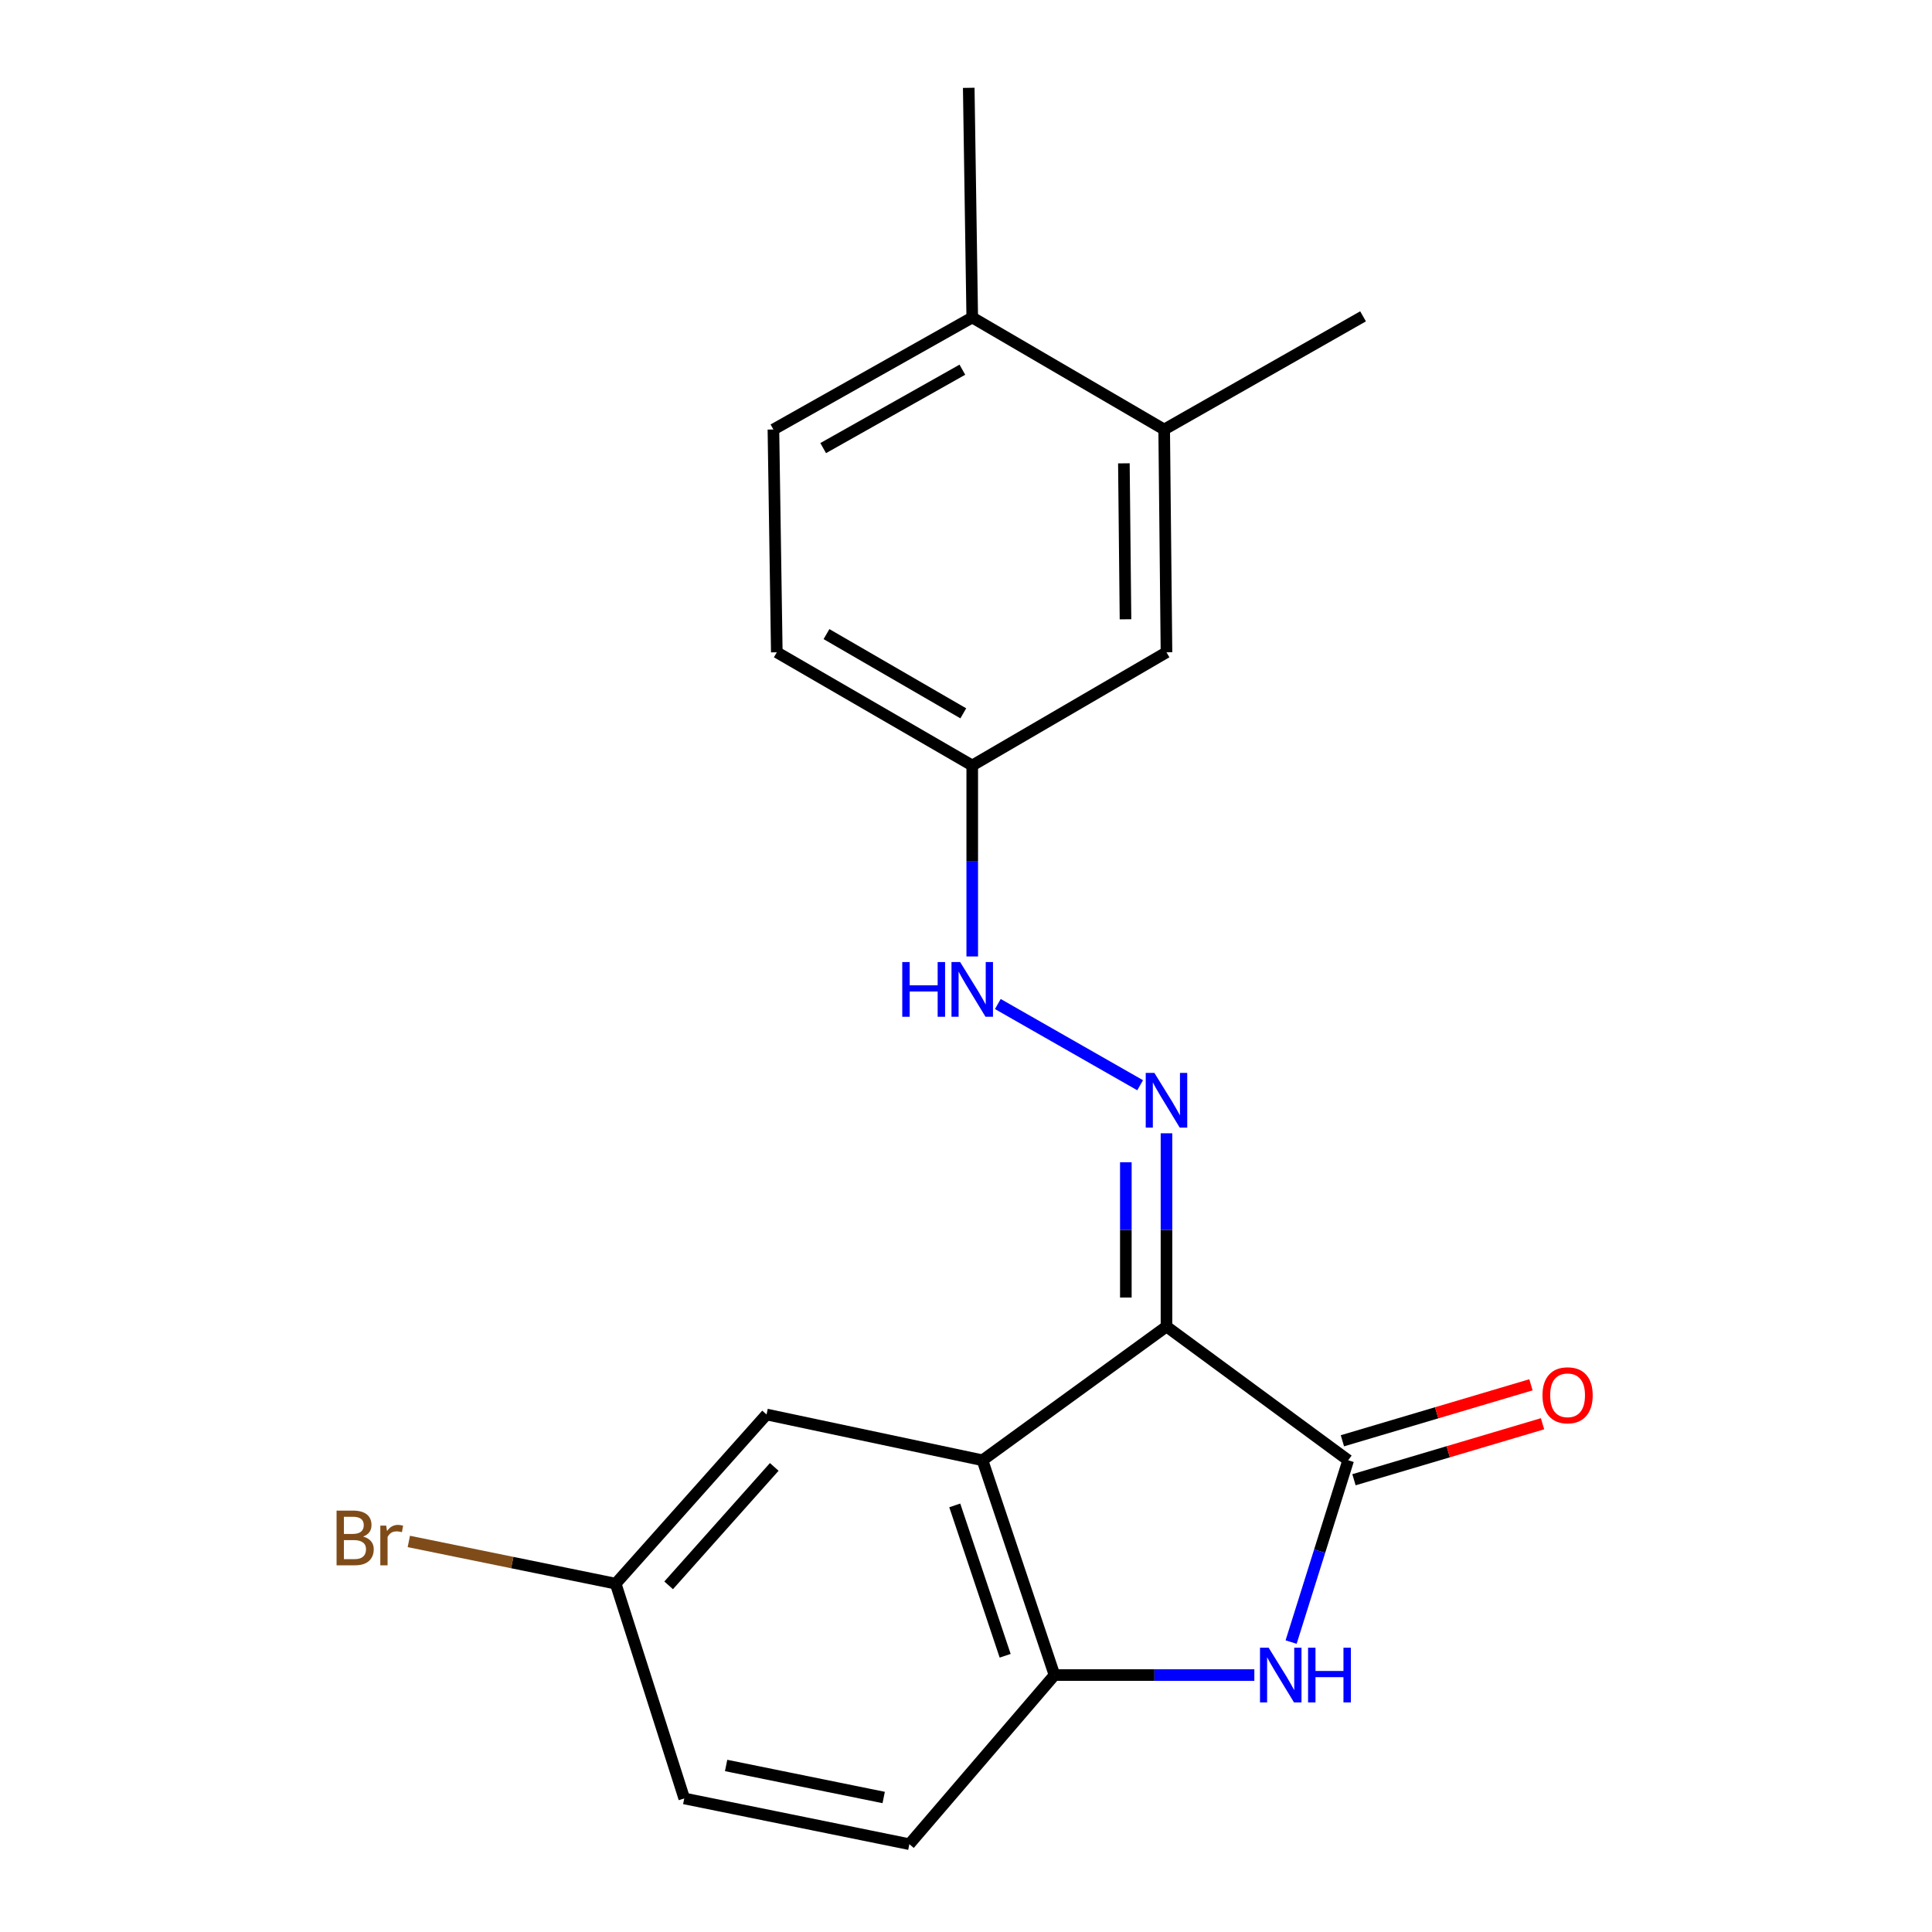 <?xml version='1.0' encoding='iso-8859-1'?>
<svg version='1.1' baseProfile='full'
              xmlns='http://www.w3.org/2000/svg'
                      xmlns:rdkit='http://www.rdkit.org/xml'
                      xmlns:xlink='http://www.w3.org/1999/xlink'
                  xml:space='preserve'
width='1000px' height='1000px' viewBox='0 0 1000 1000'>
<!-- END OF HEADER -->
<rect style='opacity:1.0;fill:#FFFFFF;stroke:none' width='1000' height='1000' x='0' y='0'> </rect>
<path class='bond-0' d='M 603.769,686.61 L 697.822,755.829' style='fill:none;fill-rule:evenodd;stroke:#000000;stroke-width:6px;stroke-linecap:butt;stroke-linejoin:miter;stroke-opacity:1' />
<path class='bond-1' d='M 603.769,686.61 L 508.536,755.829' style='fill:none;fill-rule:evenodd;stroke:#000000;stroke-width:6px;stroke-linecap:butt;stroke-linejoin:miter;stroke-opacity:1' />
<path class='bond-3' d='M 603.769,686.61 L 603.769,636.598' style='fill:none;fill-rule:evenodd;stroke:#000000;stroke-width:6px;stroke-linecap:butt;stroke-linejoin:miter;stroke-opacity:1' />
<path class='bond-3' d='M 603.769,636.598 L 603.769,586.587' style='fill:none;fill-rule:evenodd;stroke:#0000FF;stroke-width:6px;stroke-linecap:butt;stroke-linejoin:miter;stroke-opacity:1' />
<path class='bond-3' d='M 582.734,671.606 L 582.734,636.598' style='fill:none;fill-rule:evenodd;stroke:#000000;stroke-width:6px;stroke-linecap:butt;stroke-linejoin:miter;stroke-opacity:1' />
<path class='bond-3' d='M 582.734,636.598 L 582.734,601.591' style='fill:none;fill-rule:evenodd;stroke:#0000FF;stroke-width:6px;stroke-linecap:butt;stroke-linejoin:miter;stroke-opacity:1' />
<path class='bond-2' d='M 697.822,755.829 L 683.048,802.884' style='fill:none;fill-rule:evenodd;stroke:#000000;stroke-width:6px;stroke-linecap:butt;stroke-linejoin:miter;stroke-opacity:1' />
<path class='bond-2' d='M 683.048,802.884 L 668.275,849.94' style='fill:none;fill-rule:evenodd;stroke:#0000FF;stroke-width:6px;stroke-linecap:butt;stroke-linejoin:miter;stroke-opacity:1' />
<path class='bond-8' d='M 700.816,765.911 L 749.614,751.423' style='fill:none;fill-rule:evenodd;stroke:#000000;stroke-width:6px;stroke-linecap:butt;stroke-linejoin:miter;stroke-opacity:1' />
<path class='bond-8' d='M 749.614,751.423 L 798.412,736.935' style='fill:none;fill-rule:evenodd;stroke:#FF0000;stroke-width:6px;stroke-linecap:butt;stroke-linejoin:miter;stroke-opacity:1' />
<path class='bond-8' d='M 694.828,745.746 L 743.626,731.258' style='fill:none;fill-rule:evenodd;stroke:#000000;stroke-width:6px;stroke-linecap:butt;stroke-linejoin:miter;stroke-opacity:1' />
<path class='bond-8' d='M 743.626,731.258 L 792.424,716.769' style='fill:none;fill-rule:evenodd;stroke:#FF0000;stroke-width:6px;stroke-linecap:butt;stroke-linejoin:miter;stroke-opacity:1' />
<path class='bond-4' d='M 508.536,755.829 L 545.804,867.014' style='fill:none;fill-rule:evenodd;stroke:#000000;stroke-width:6px;stroke-linecap:butt;stroke-linejoin:miter;stroke-opacity:1' />
<path class='bond-4' d='M 494.181,779.192 L 520.269,857.021' style='fill:none;fill-rule:evenodd;stroke:#000000;stroke-width:6px;stroke-linecap:butt;stroke-linejoin:miter;stroke-opacity:1' />
<path class='bond-6' d='M 508.536,755.829 L 396.767,732.14' style='fill:none;fill-rule:evenodd;stroke:#000000;stroke-width:6px;stroke-linecap:butt;stroke-linejoin:miter;stroke-opacity:1' />
<path class='bond-20' d='M 649.247,867.014 L 597.526,867.014' style='fill:none;fill-rule:evenodd;stroke:#0000FF;stroke-width:6px;stroke-linecap:butt;stroke-linejoin:miter;stroke-opacity:1' />
<path class='bond-20' d='M 597.526,867.014 L 545.804,867.014' style='fill:none;fill-rule:evenodd;stroke:#000000;stroke-width:6px;stroke-linecap:butt;stroke-linejoin:miter;stroke-opacity:1' />
<path class='bond-5' d='M 590.135,561.718 L 516.472,519.676' style='fill:none;fill-rule:evenodd;stroke:#0000FF;stroke-width:6px;stroke-linecap:butt;stroke-linejoin:miter;stroke-opacity:1' />
<path class='bond-11' d='M 545.804,867.014 L 470.684,954.545' style='fill:none;fill-rule:evenodd;stroke:#000000;stroke-width:6px;stroke-linecap:butt;stroke-linejoin:miter;stroke-opacity:1' />
<path class='bond-12' d='M 503.23,495.061 L 503.23,445.637' style='fill:none;fill-rule:evenodd;stroke:#0000FF;stroke-width:6px;stroke-linecap:butt;stroke-linejoin:miter;stroke-opacity:1' />
<path class='bond-12' d='M 503.23,445.637 L 503.23,396.212' style='fill:none;fill-rule:evenodd;stroke:#000000;stroke-width:6px;stroke-linecap:butt;stroke-linejoin:miter;stroke-opacity:1' />
<path class='bond-14' d='M 396.767,732.14 L 318.678,819.707' style='fill:none;fill-rule:evenodd;stroke:#000000;stroke-width:6px;stroke-linecap:butt;stroke-linejoin:miter;stroke-opacity:1' />
<path class='bond-14' d='M 400.753,759.276 L 346.091,820.572' style='fill:none;fill-rule:evenodd;stroke:#000000;stroke-width:6px;stroke-linecap:butt;stroke-linejoin:miter;stroke-opacity:1' />
<path class='bond-7' d='M 602.577,222.306 L 603.769,337.628' style='fill:none;fill-rule:evenodd;stroke:#000000;stroke-width:6px;stroke-linecap:butt;stroke-linejoin:miter;stroke-opacity:1' />
<path class='bond-7' d='M 581.721,239.822 L 582.556,320.547' style='fill:none;fill-rule:evenodd;stroke:#000000;stroke-width:6px;stroke-linecap:butt;stroke-linejoin:miter;stroke-opacity:1' />
<path class='bond-18' d='M 602.577,222.306 L 705.512,163.733' style='fill:none;fill-rule:evenodd;stroke:#000000;stroke-width:6px;stroke-linecap:butt;stroke-linejoin:miter;stroke-opacity:1' />
<path class='bond-22' d='M 602.577,222.306 L 503.23,164.329' style='fill:none;fill-rule:evenodd;stroke:#000000;stroke-width:6px;stroke-linecap:butt;stroke-linejoin:miter;stroke-opacity:1' />
<path class='bond-9' d='M 503.23,164.329 L 400.319,222.306' style='fill:none;fill-rule:evenodd;stroke:#000000;stroke-width:6px;stroke-linecap:butt;stroke-linejoin:miter;stroke-opacity:1' />
<path class='bond-9' d='M 498.119,191.353 L 426.081,231.937' style='fill:none;fill-rule:evenodd;stroke:#000000;stroke-width:6px;stroke-linecap:butt;stroke-linejoin:miter;stroke-opacity:1' />
<path class='bond-19' d='M 503.23,164.329 L 501.419,45.455' style='fill:none;fill-rule:evenodd;stroke:#000000;stroke-width:6px;stroke-linecap:butt;stroke-linejoin:miter;stroke-opacity:1' />
<path class='bond-10' d='M 603.769,337.628 L 503.23,396.212' style='fill:none;fill-rule:evenodd;stroke:#000000;stroke-width:6px;stroke-linecap:butt;stroke-linejoin:miter;stroke-opacity:1' />
<path class='bond-21' d='M 470.684,954.545 L 354.169,930.869' style='fill:none;fill-rule:evenodd;stroke:#000000;stroke-width:6px;stroke-linecap:butt;stroke-linejoin:miter;stroke-opacity:1' />
<path class='bond-21' d='M 457.396,930.38 L 375.836,913.806' style='fill:none;fill-rule:evenodd;stroke:#000000;stroke-width:6px;stroke-linecap:butt;stroke-linejoin:miter;stroke-opacity:1' />
<path class='bond-16' d='M 503.23,396.212 L 402.072,337.628' style='fill:none;fill-rule:evenodd;stroke:#000000;stroke-width:6px;stroke-linecap:butt;stroke-linejoin:miter;stroke-opacity:1' />
<path class='bond-16' d='M 498.599,369.221 L 427.788,328.212' style='fill:none;fill-rule:evenodd;stroke:#000000;stroke-width:6px;stroke-linecap:butt;stroke-linejoin:miter;stroke-opacity:1' />
<path class='bond-13' d='M 400.319,222.306 L 402.072,337.628' style='fill:none;fill-rule:evenodd;stroke:#000000;stroke-width:6px;stroke-linecap:butt;stroke-linejoin:miter;stroke-opacity:1' />
<path class='bond-15' d='M 318.678,819.707 L 354.169,930.869' style='fill:none;fill-rule:evenodd;stroke:#000000;stroke-width:6px;stroke-linecap:butt;stroke-linejoin:miter;stroke-opacity:1' />
<path class='bond-17' d='M 318.678,819.707 L 265.142,808.778' style='fill:none;fill-rule:evenodd;stroke:#000000;stroke-width:6px;stroke-linecap:butt;stroke-linejoin:miter;stroke-opacity:1' />
<path class='bond-17' d='M 265.142,808.778 L 211.606,797.85' style='fill:none;fill-rule:evenodd;stroke:#7F4C19;stroke-width:6px;stroke-linecap:butt;stroke-linejoin:miter;stroke-opacity:1' />
<path  class='atom-3' d='M 656.654 852.854
L 665.934 867.854
Q 666.854 869.334, 668.334 872.014
Q 669.814 874.694, 669.894 874.854
L 669.894 852.854
L 673.654 852.854
L 673.654 881.174
L 669.774 881.174
L 659.814 864.774
Q 658.654 862.854, 657.414 860.654
Q 656.214 858.454, 655.854 857.774
L 655.854 881.174
L 652.174 881.174
L 652.174 852.854
L 656.654 852.854
' fill='#0000FF'/>
<path  class='atom-3' d='M 677.054 852.854
L 680.894 852.854
L 680.894 864.894
L 695.374 864.894
L 695.374 852.854
L 699.214 852.854
L 699.214 881.174
L 695.374 881.174
L 695.374 868.094
L 680.894 868.094
L 680.894 881.174
L 677.054 881.174
L 677.054 852.854
' fill='#0000FF'/>
<path  class='atom-4' d='M 597.509 555.339
L 606.789 570.339
Q 607.709 571.819, 609.189 574.499
Q 610.669 577.179, 610.749 577.339
L 610.749 555.339
L 614.509 555.339
L 614.509 583.659
L 610.629 583.659
L 600.669 567.259
Q 599.509 565.339, 598.269 563.139
Q 597.069 560.939, 596.709 560.259
L 596.709 583.659
L 593.029 583.659
L 593.029 555.339
L 597.509 555.339
' fill='#0000FF'/>
<path  class='atom-6' d='M 467.01 497.959
L 470.85 497.959
L 470.85 509.999
L 485.33 509.999
L 485.33 497.959
L 489.17 497.959
L 489.17 526.279
L 485.33 526.279
L 485.33 513.199
L 470.85 513.199
L 470.85 526.279
L 467.01 526.279
L 467.01 497.959
' fill='#0000FF'/>
<path  class='atom-6' d='M 496.97 497.959
L 506.25 512.959
Q 507.17 514.439, 508.65 517.119
Q 510.13 519.799, 510.21 519.959
L 510.21 497.959
L 513.97 497.959
L 513.97 526.279
L 510.09 526.279
L 500.13 509.879
Q 498.97 507.959, 497.73 505.759
Q 496.53 503.559, 496.17 502.879
L 496.17 526.279
L 492.49 526.279
L 492.49 497.959
L 496.97 497.959
' fill='#0000FF'/>
<path  class='atom-9' d='M 798.379 722.193
Q 798.379 715.393, 801.739 711.593
Q 805.099 707.793, 811.379 707.793
Q 817.659 707.793, 821.019 711.593
Q 824.379 715.393, 824.379 722.193
Q 824.379 729.073, 820.979 732.993
Q 817.579 736.873, 811.379 736.873
Q 805.139 736.873, 801.739 732.993
Q 798.379 729.113, 798.379 722.193
M 811.379 733.673
Q 815.699 733.673, 818.019 730.793
Q 820.379 727.873, 820.379 722.193
Q 820.379 716.633, 818.019 713.833
Q 815.699 710.993, 811.379 710.993
Q 807.059 710.993, 804.699 713.793
Q 802.379 716.593, 802.379 722.193
Q 802.379 727.913, 804.699 730.793
Q 807.059 733.673, 811.379 733.673
' fill='#FF0000'/>
<path  class='atom-18' d='M 187.968 795.322
Q 190.688 796.082, 192.048 797.762
Q 193.448 799.402, 193.448 801.842
Q 193.448 805.762, 190.928 808.002
Q 188.448 810.202, 183.728 810.202
L 174.208 810.202
L 174.208 781.882
L 182.568 781.882
Q 187.408 781.882, 189.848 783.842
Q 192.288 785.802, 192.288 789.402
Q 192.288 793.682, 187.968 795.322
M 178.008 785.082
L 178.008 793.962
L 182.568 793.962
Q 185.368 793.962, 186.808 792.842
Q 188.288 791.682, 188.288 789.402
Q 188.288 785.082, 182.568 785.082
L 178.008 785.082
M 183.728 807.002
Q 186.488 807.002, 187.968 805.682
Q 189.448 804.362, 189.448 801.842
Q 189.448 799.522, 187.808 798.362
Q 186.208 797.162, 183.128 797.162
L 178.008 797.162
L 178.008 807.002
L 183.728 807.002
' fill='#7F4C19'/>
<path  class='atom-18' d='M 199.888 789.642
L 200.328 792.482
Q 202.488 789.282, 206.008 789.282
Q 207.128 789.282, 208.648 789.682
L 208.048 793.042
Q 206.328 792.642, 205.368 792.642
Q 203.688 792.642, 202.568 793.322
Q 201.488 793.962, 200.608 795.522
L 200.608 810.202
L 196.848 810.202
L 196.848 789.642
L 199.888 789.642
' fill='#7F4C19'/>
</svg>
